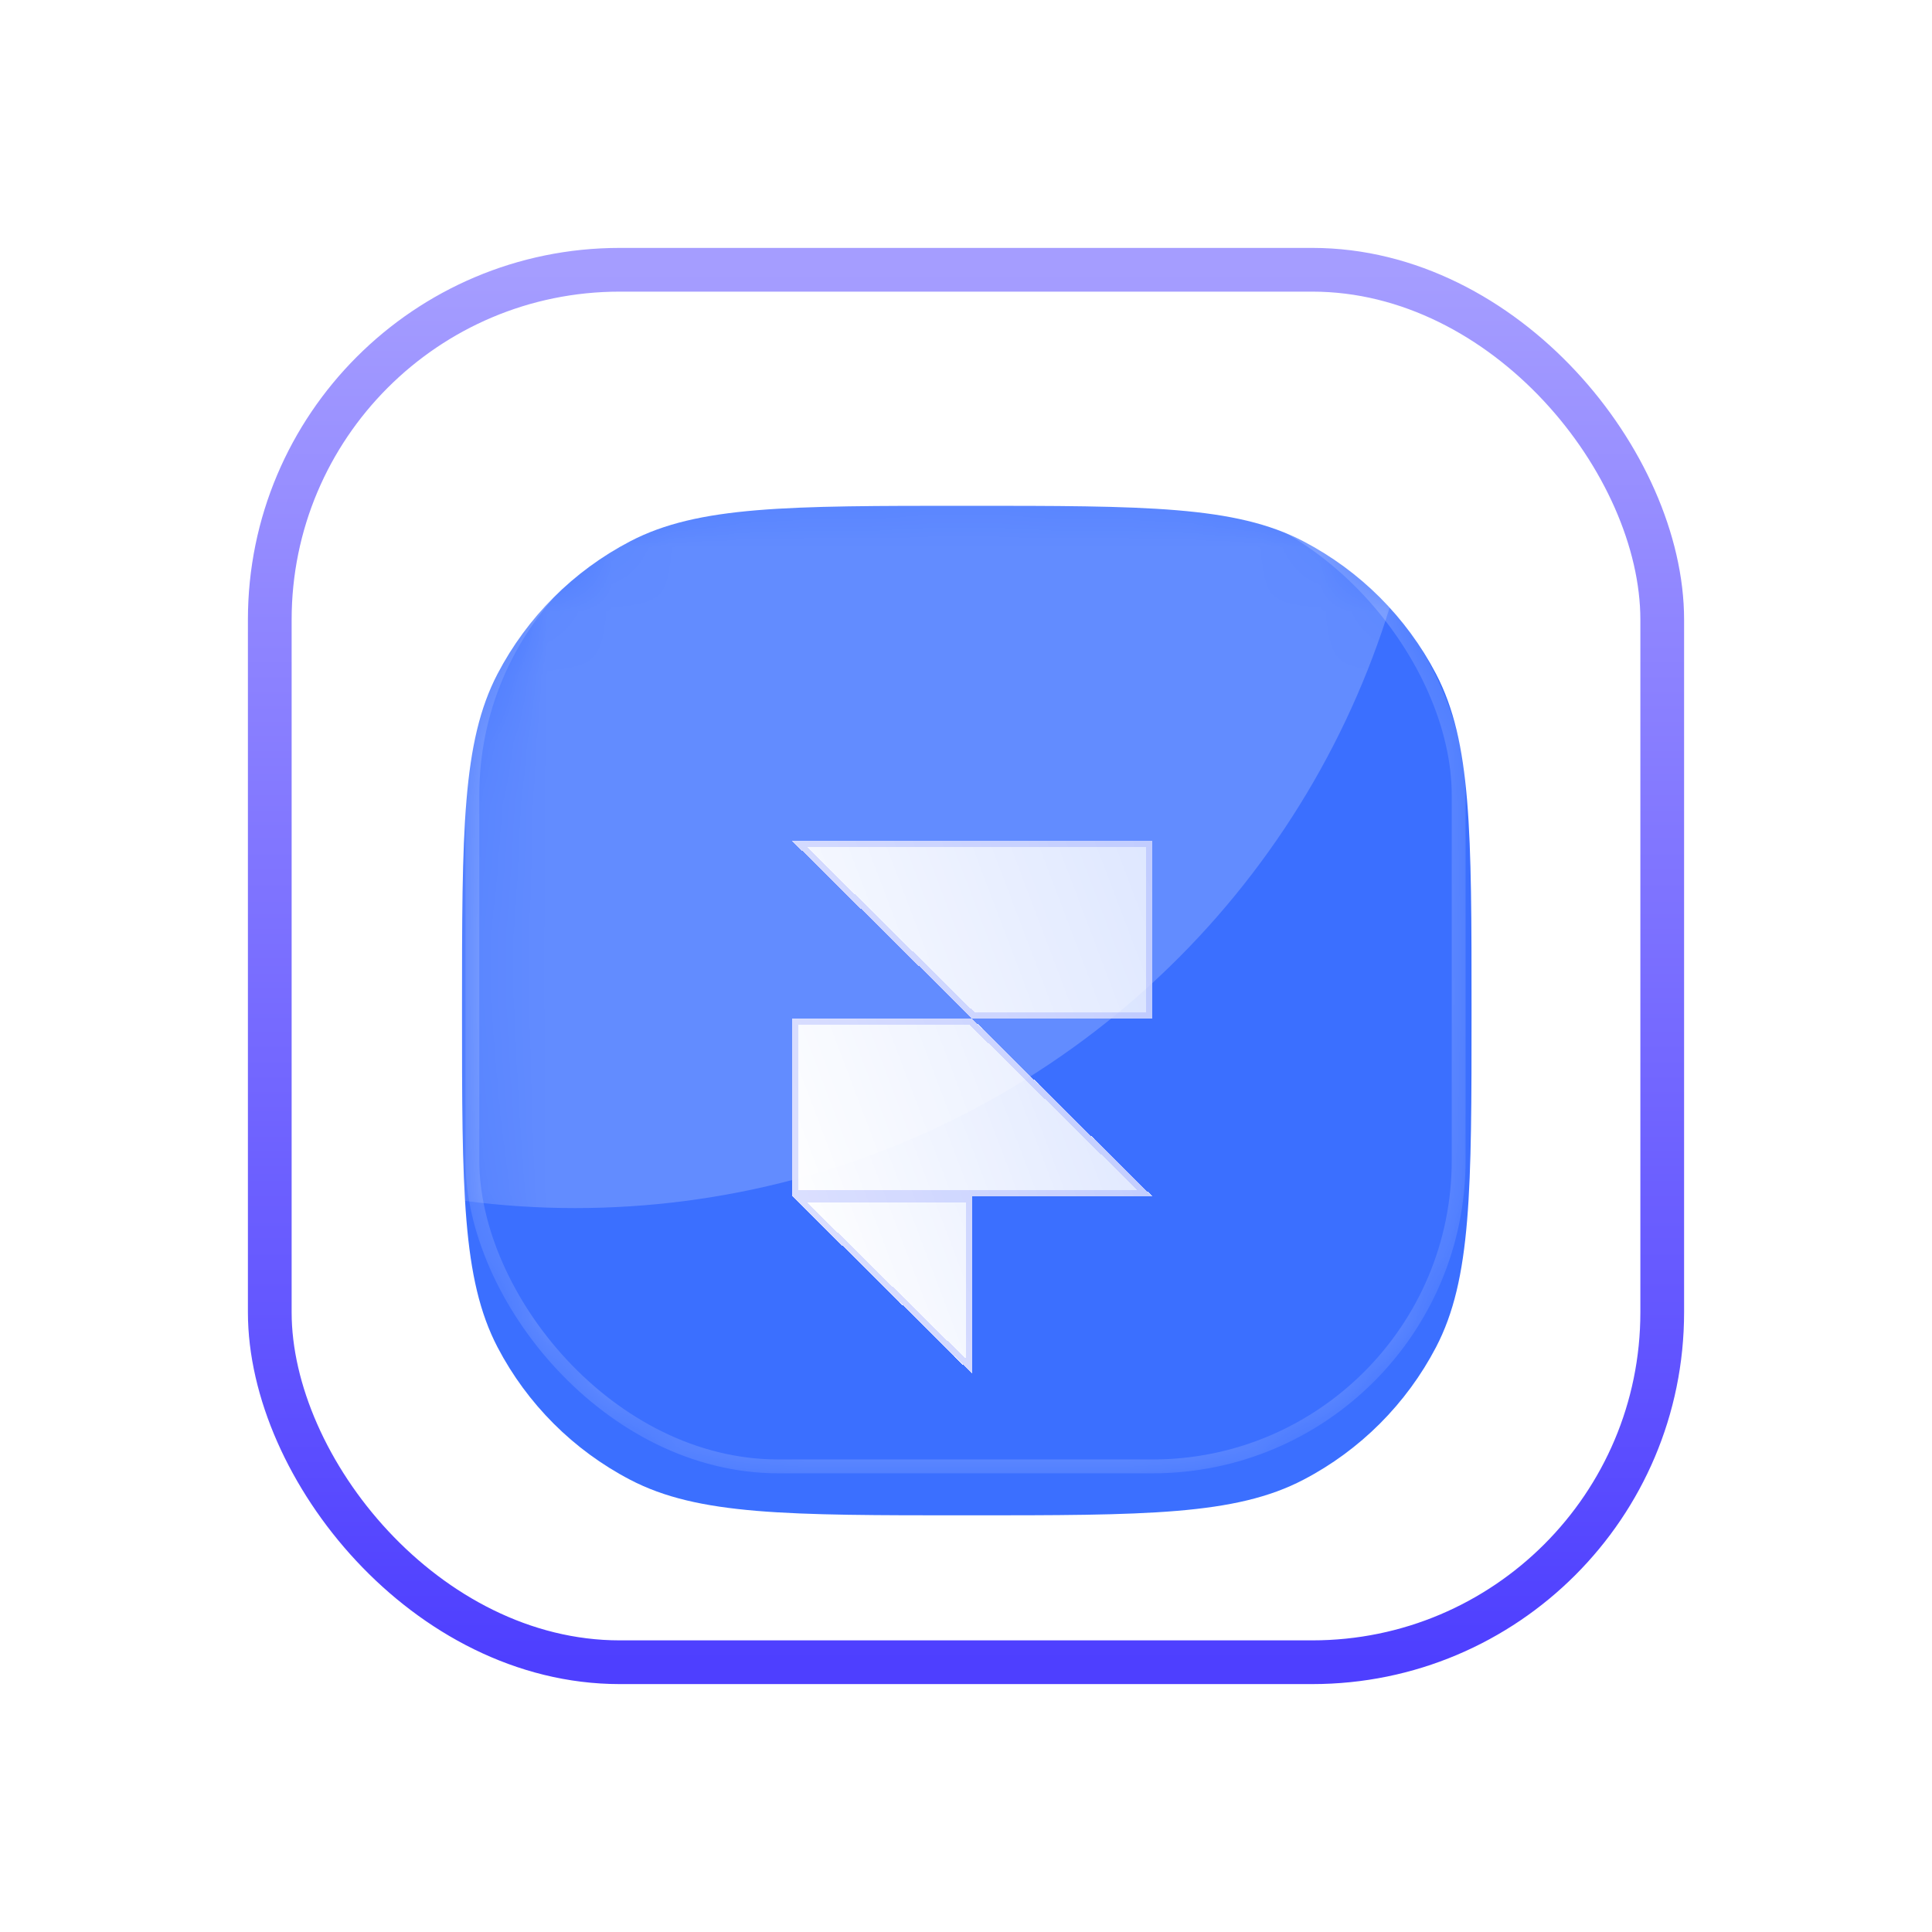 <?xml version="1.0" encoding="UTF-8"?>
<svg xmlns="http://www.w3.org/2000/svg" width="30" height="30" viewBox="0 0 30 30" fill="none">
  <g filter="url(#filter0_diii_3645_54035)">
    <path d="M7.174 15.072C7.174 12.291 7.174 10.9 7.726 9.843C8.186 8.963 8.904 8.245 9.784 7.786C10.841 7.234 12.231 7.234 15.012 7.234C17.793 7.234 19.183 7.234 20.24 7.786C21.12 8.245 21.838 8.963 22.298 9.843C22.85 10.9 22.85 12.291 22.85 15.072C22.85 17.852 22.85 19.242 22.298 20.3C21.838 21.18 21.12 21.898 20.24 22.357C19.183 22.91 17.793 22.91 15.012 22.91C12.231 22.91 10.841 22.91 9.784 22.357C8.904 21.898 8.186 21.18 7.726 20.3C7.174 19.242 7.174 17.852 7.174 15.072Z" fill="#3B6FFF"></path>
  </g>
  <mask id="mask0_3645_54035" style="mask-type:alpha" maskUnits="userSpaceOnUse" x="7" y="7" width="16" height="16">
    <path d="M7.155 15.125C7.155 12.344 7.155 10.954 7.707 9.897C8.167 9.017 8.885 8.299 9.765 7.839C10.822 7.287 12.213 7.287 14.993 7.287C17.774 7.287 19.164 7.287 20.221 7.839C21.101 8.299 21.82 9.017 22.279 9.897C22.831 10.954 22.831 12.344 22.831 15.125C22.831 17.905 22.831 19.296 22.279 20.353C21.82 21.233 21.101 21.951 20.221 22.411C19.164 22.963 17.774 22.963 14.993 22.963C12.213 22.963 10.822 22.963 9.765 22.411C8.885 21.951 8.167 21.233 7.707 20.353C7.155 19.296 7.155 17.905 7.155 15.125Z" fill="url(#paint0_linear_3645_54035)"></path>
  </mask>
  <g mask="url(#mask0_3645_54035)">
    <g opacity="0.2" filter="url(#filter1_f_3645_54035)">
      <circle cx="8.932" cy="5.521" r="13.238" fill="white"></circle>
    </g>
    <g opacity="0.2" filter="url(#filter2_f_3645_54035)">
      <rect x="7.335" y="7.596" width="15.315" height="15.174" rx="4.752" stroke="white" stroke-width="0.215"></rect>
    </g>
  </g>
  <g filter="url(#filter3_dd_3645_54035)">
    <path d="M12.299 10.865H17.89V13.623H15.094L12.299 10.865ZM12.299 13.623H15.094L17.89 16.381H12.299V13.623ZM12.299 16.381H15.094V19.14L12.299 16.381Z" fill="url(#paint1_linear_3645_54035)" shape-rendering="crispEdges"></path>
    <path d="M15.047 16.429V19.025L12.414 16.429H15.047ZM15.074 13.671L17.774 16.334H12.347V13.671H15.074ZM17.842 10.913V13.576H15.114L12.415 10.913H17.842Z" stroke="#475CFC" stroke-opacity="0.19" stroke-width="0.095" shape-rendering="crispEdges"></path>
  </g>
  <g filter="url(#filter4_f_3645_54035)">
    <rect x="4.189" y="4.189" width="21.622" height="21.622" rx="5.434" stroke="url(#paint2_linear_3645_54035)" stroke-width="0.679"></rect>
  </g>
  <defs>
    <filter id="filter0_diii_3645_54035" x="6.782" y="7.026" width="16.46" height="16.461" filterUnits="userSpaceOnUse" color-interpolation-filters="sRGB">
      <feFlood flood-opacity="0" result="BackgroundImageFix"></feFlood>
      <feColorMatrix in="SourceAlpha" type="matrix" values="0 0 0 0 0 0 0 0 0 0 0 0 0 0 0 0 0 0 127 0" result="hardAlpha"></feColorMatrix>
      <feOffset dy="0.185"></feOffset>
      <feGaussianBlur stdDeviation="0.196"></feGaussianBlur>
      <feColorMatrix type="matrix" values="0 0 0 0 0.286 0 0 0 0 0.615 0 0 0 0 1 0 0 0 0.09 0"></feColorMatrix>
      <feBlend mode="normal" in2="BackgroundImageFix" result="effect1_dropShadow_3645_54035"></feBlend>
      <feBlend mode="normal" in="SourceGraphic" in2="effect1_dropShadow_3645_54035" result="shape"></feBlend>
      <feColorMatrix in="SourceAlpha" type="matrix" values="0 0 0 0 0 0 0 0 0 0 0 0 0 0 0 0 0 0 127 0" result="hardAlpha"></feColorMatrix>
      <feOffset dy="0.435"></feOffset>
      <feGaussianBlur stdDeviation="0.653"></feGaussianBlur>
      <feComposite in2="hardAlpha" operator="arithmetic" k2="-1" k3="1"></feComposite>
      <feColorMatrix type="matrix" values="0 0 0 0 1 0 0 0 0 1 0 0 0 0 1 0 0 0 0.17 0"></feColorMatrix>
      <feBlend mode="normal" in2="shape" result="effect2_innerShadow_3645_54035"></feBlend>
      <feColorMatrix in="SourceAlpha" type="matrix" values="0 0 0 0 0 0 0 0 0 0 0 0 0 0 0 0 0 0 127 0" result="hardAlpha"></feColorMatrix>
      <feOffset dx="0.054" dy="0.054"></feOffset>
      <feGaussianBlur stdDeviation="0.027"></feGaussianBlur>
      <feComposite in2="hardAlpha" operator="arithmetic" k2="-1" k3="1"></feComposite>
      <feColorMatrix type="matrix" values="0 0 0 0 1 0 0 0 0 1 0 0 0 0 1 0 0 0 0.4 0"></feColorMatrix>
      <feBlend mode="normal" in2="effect2_innerShadow_3645_54035" result="effect3_innerShadow_3645_54035"></feBlend>
      <feColorMatrix in="SourceAlpha" type="matrix" values="0 0 0 0 0 0 0 0 0 0 0 0 0 0 0 0 0 0 127 0" result="hardAlpha"></feColorMatrix>
      <feOffset dx="-0.054" dy="-0.054"></feOffset>
      <feGaussianBlur stdDeviation="0.126"></feGaussianBlur>
      <feComposite in2="hardAlpha" operator="arithmetic" k2="-1" k3="1"></feComposite>
      <feColorMatrix type="matrix" values="0 0 0 0 0.286 0 0 0 0 0.529 0 0 0 0 1 0 0 0 0.25 0"></feColorMatrix>
      <feBlend mode="normal" in2="effect3_innerShadow_3645_54035" result="effect4_innerShadow_3645_54035"></feBlend>
    </filter>
    <filter id="filter1_f_3645_54035" x="-24.549" y="-27.96" width="66.962" height="66.962" filterUnits="userSpaceOnUse" color-interpolation-filters="sRGB">
      <feFlood flood-opacity="0" result="BackgroundImageFix"></feFlood>
      <feBlend mode="normal" in="SourceGraphic" in2="BackgroundImageFix" result="shape"></feBlend>
      <feGaussianBlur stdDeviation="10.122" result="effect1_foregroundBlur_3645_54035"></feGaussianBlur>
    </filter>
    <filter id="filter2_f_3645_54035" x="7.013" y="7.274" width="15.959" height="15.818" filterUnits="userSpaceOnUse" color-interpolation-filters="sRGB">
      <feFlood flood-opacity="0" result="BackgroundImageFix"></feFlood>
      <feBlend mode="normal" in="SourceGraphic" in2="BackgroundImageFix" result="shape"></feBlend>
      <feGaussianBlur stdDeviation="0.107" result="effect1_foregroundBlur_3645_54035"></feGaussianBlur>
    </filter>
    <filter id="filter3_dd_3645_54035" x="9.058" y="9.721" width="12.072" height="14.756" filterUnits="userSpaceOnUse" color-interpolation-filters="sRGB">
      <feFlood flood-opacity="0" result="BackgroundImageFix"></feFlood>
      <feColorMatrix in="SourceAlpha" type="matrix" values="0 0 0 0 0 0 0 0 0 0 0 0 0 0 0 0 0 0 127 0" result="hardAlpha"></feColorMatrix>
      <feOffset dy="0.095"></feOffset>
      <feGaussianBlur stdDeviation="0.238"></feGaussianBlur>
      <feComposite in2="hardAlpha" operator="out"></feComposite>
      <feColorMatrix type="matrix" values="0 0 0 0 0 0 0 0 0 0 0 0 0 0 0 0 0 0 0.36 0"></feColorMatrix>
      <feBlend mode="normal" in2="BackgroundImageFix" result="effect1_dropShadow_3645_54035"></feBlend>
      <feColorMatrix in="SourceAlpha" type="matrix" values="0 0 0 0 0 0 0 0 0 0 0 0 0 0 0 0 0 0 127 0" result="hardAlpha"></feColorMatrix>
      <feOffset dy="2.097"></feOffset>
      <feGaussianBlur stdDeviation="1.62"></feGaussianBlur>
      <feComposite in2="hardAlpha" operator="out"></feComposite>
      <feColorMatrix type="matrix" values="0 0 0 0 0 0 0 0 0 0 0 0 0 0 0 0 0 0 0.25 0"></feColorMatrix>
      <feBlend mode="normal" in2="effect1_dropShadow_3645_54035" result="effect2_dropShadow_3645_54035"></feBlend>
      <feBlend mode="normal" in="SourceGraphic" in2="effect2_dropShadow_3645_54035" result="shape"></feBlend>
    </filter>
    <filter id="filter4_f_3645_54035" x="0.589" y="0.589" width="28.823" height="28.822" filterUnits="userSpaceOnUse" color-interpolation-filters="sRGB">
      <feFlood flood-opacity="0" result="BackgroundImageFix"></feFlood>
      <feBlend mode="normal" in="SourceGraphic" in2="BackgroundImageFix" result="shape"></feBlend>
      <feGaussianBlur stdDeviation="1.63" result="effect1_foregroundBlur_3645_54035"></feGaussianBlur>
    </filter>
    <linearGradient id="paint0_linear_3645_54035" x1="15.613" y1="7.015" x2="15.732" y2="22.976" gradientUnits="userSpaceOnUse">
      <stop stop-color="#00BDF8"></stop>
      <stop offset="1" stop-color="#2138F8"></stop>
    </linearGradient>
    <linearGradient id="paint1_linear_3645_54035" x1="13.088" y1="19.14" x2="20.029" y2="16.507" gradientUnits="userSpaceOnUse">
      <stop stop-color="white"></stop>
      <stop offset="1" stop-color="white" stop-opacity="0.79"></stop>
    </linearGradient>
    <linearGradient id="paint2_linear_3645_54035" x1="15.001" y1="4.189" x2="15.001" y2="25.811" gradientUnits="userSpaceOnUse">
      <stop stop-color="#A59DFF"></stop>
      <stop offset="1" stop-color="#4E3FFF"></stop>
    </linearGradient>
  </defs>
</svg>
